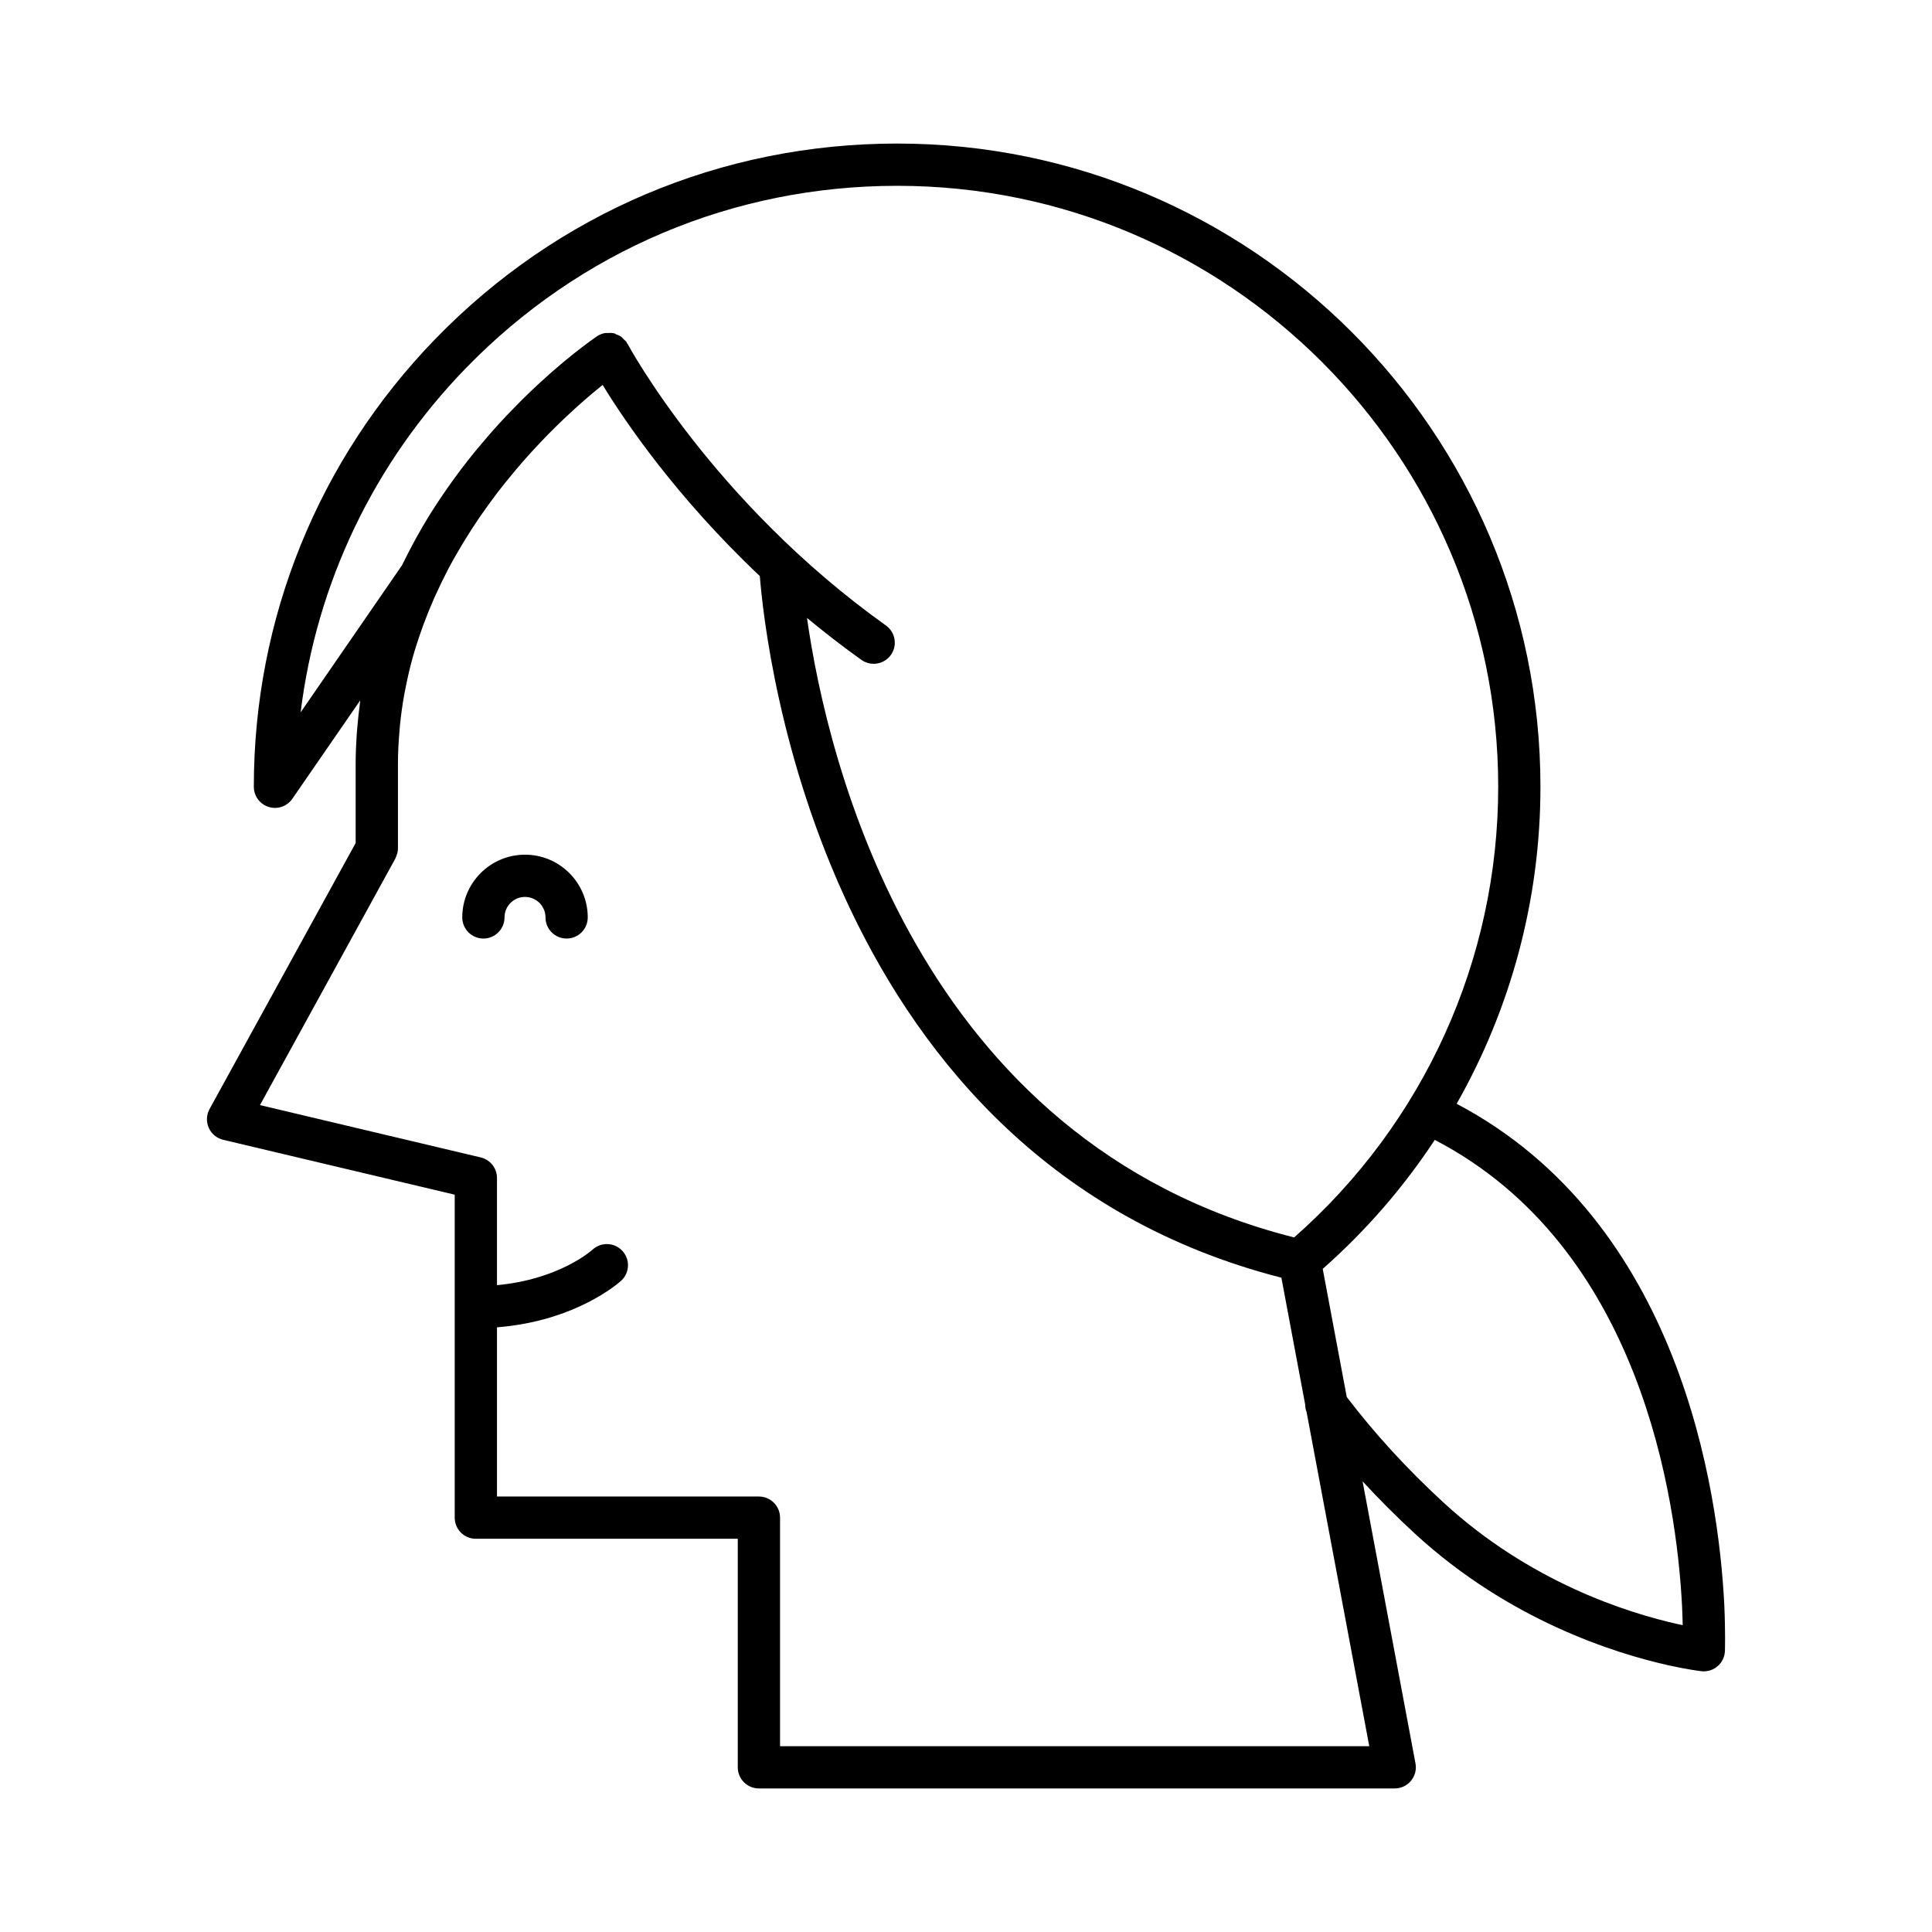 <?xml version="1.0" encoding="UTF-8"?>
<!-- Uploaded to: SVG Repo, www.svgrepo.com, Generator: SVG Repo Mixer Tools -->
<svg fill="#000000" width="800px" height="800px" version="1.1" viewBox="144 144 512 512" xmlns="http://www.w3.org/2000/svg">
 <g>
  <path d="m283.13 370.5c-9.168 0-16.625 7.461-16.625 16.625 0 3.09 2.508 5.598 5.598 5.598 3.09 0 5.598-2.508 5.598-5.598 0-2.996 2.434-5.43 5.43-5.43 2.996 0 5.43 2.434 5.43 5.43 0 3.09 2.508 5.598 5.598 5.598s5.598-2.508 5.598-5.598c0.004-9.164-7.457-16.625-16.625-16.625z"/>
  <path d="m530.03 436.51c14.379-25.324 22.203-54.168 22.203-84.008 0-93.992-76.465-170.46-170.46-170.46-46.539 0-90.016 18.395-122.41 51.789-31.016 31.969-48.098 74.113-48.098 118.67 0 2.449 1.594 4.617 3.934 5.344 2.344 0.738 4.883-0.145 6.273-2.164l17.992-26.086c-0.062 0.438-0.086 0.895-0.145 1.332-0.246 1.82-0.445 3.664-0.605 5.531-0.062 0.742-0.133 1.48-0.184 2.231-0.168 2.535-0.281 5.094-0.281 7.707v21.016l-38.719 70.5c-0.84 1.531-0.918 3.367-0.211 4.969 0.711 1.598 2.125 2.773 3.828 3.176l61.355 14.543v85.59c0 3.09 2.508 5.598 5.598 5.598h69.414v60.566c0 3.09 2.508 5.598 5.598 5.598h168.5c1.664 0 3.246-0.742 4.309-2.023s1.5-2.973 1.195-4.609l-14.023-74.754c4.356 4.711 8.961 9.344 13.855 13.848 24.91 22.922 52.914 31.734 67.395 34.945 5.254 1.164 8.453 1.512 8.59 1.527 0.195 0.02 0.395 0.031 0.59 0.031 1.34 0 2.644-0.48 3.664-1.367 1.172-1.016 1.871-2.473 1.93-4.019 0.004-0.195 0.172-4.816-0.176-12.445-1.531-29.965-11.695-101.36-70.906-132.57zm-306.36-103.73c4.219-34.227 19.375-66.047 43.73-91.152 30.273-31.203 70.895-48.387 114.38-48.387 87.816 0 159.26 71.445 159.26 159.26 0 45.828-19.695 89.168-54.078 119.43-100.19-25.312-123.79-126.82-129.1-164.18 4.531 3.758 9.324 7.484 14.422 11.121 2.512 1.789 6.012 1.207 7.805-1.305 1.797-2.516 1.211-6.012-1.305-7.805-45.93-32.77-68.25-74.223-68.469-74.633-0.047-0.09-0.141-0.141-0.191-0.23-0.055-0.094-0.059-0.199-0.121-0.289-0.184-0.273-0.457-0.438-0.68-0.668-0.238-0.246-0.441-0.512-0.723-0.711-0.387-0.277-0.812-0.441-1.25-0.609-0.219-0.086-0.398-0.25-0.629-0.305-0.047-0.012-0.098 0.004-0.145-0.004-0.547-0.121-1.105-0.105-1.668-0.059-0.188 0.016-0.375-0.035-0.559 0-0.734 0.137-1.457 0.41-2.117 0.852-0.098 0.066-0.301 0.203-0.551 0.383-0.09 0.062-0.164 0.117-0.273 0.191-0.266 0.188-0.586 0.418-0.961 0.691-0.105 0.078-0.184 0.133-0.301 0.215-0.473 0.348-1.02 0.754-1.629 1.219-0.172 0.133-0.355 0.273-0.535 0.41-0.516 0.395-1.07 0.828-1.664 1.297-0.211 0.164-0.402 0.316-0.621 0.492-0.785 0.629-1.617 1.309-2.508 2.051-0.176 0.148-0.363 0.309-0.543 0.461-0.746 0.629-1.523 1.297-2.332 2.004-0.297 0.262-0.59 0.516-0.895 0.789-0.969 0.859-1.965 1.758-3 2.723-0.082 0.074-0.156 0.145-0.238 0.219-1.059 0.988-2.156 2.047-3.269 3.141-0.336 0.332-0.676 0.668-1.016 1.008-0.938 0.934-1.887 1.906-2.852 2.914-0.266 0.277-0.523 0.535-0.789 0.816-1.18 1.25-2.375 2.555-3.582 3.91-0.328 0.367-0.652 0.746-0.98 1.121-0.957 1.098-1.918 2.223-2.883 3.387-0.34 0.41-0.68 0.812-1.023 1.234-1.227 1.504-2.449 3.055-3.668 4.664-0.227 0.297-0.445 0.609-0.672 0.91-1.023 1.371-2.035 2.781-3.043 4.223-0.344 0.492-0.684 0.98-1.023 1.48-1.164 1.711-2.312 3.457-3.438 5.262-0.043 0.07-0.09 0.137-0.133 0.203-1.148 1.855-2.262 3.777-3.352 5.734-0.301 0.539-0.594 1.086-0.891 1.633-0.898 1.66-1.77 3.356-2.617 5.086-0.145 0.301-0.309 0.578-0.453 0.879zm283.2 273.98h-156.15v-60.57c0-3.09-2.508-5.598-5.598-5.598h-69.414v-44.84c21.047-1.656 32.453-11.926 32.961-12.402 2.242-2.106 2.348-5.617 0.254-7.871-2.09-2.258-5.629-2.391-7.898-0.309-0.391 0.355-8.973 7.906-25.32 9.406v-28.398c0-2.594-1.781-4.848-4.309-5.449l-58.5-13.867 35.867-65.32c0.059-0.109 0.082-0.23 0.137-0.34 0.066-0.141 0.113-0.277 0.168-0.422 0.23-0.621 0.391-1.266 0.391-1.93v-22.449c0-2.957 0.168-5.844 0.41-8.699 0.047-0.535 0.082-1.07 0.137-1.602 0.273-2.727 0.652-5.406 1.125-8.035 0.09-0.5 0.195-0.992 0.293-1.488 0.516-2.637 1.098-5.234 1.793-7.766 0.02-0.074 0.035-0.152 0.059-0.23 0.715-2.594 1.543-5.113 2.422-7.59 0.168-0.473 0.332-0.949 0.504-1.418 0.875-2.375 1.816-4.699 2.82-6.969 0.184-0.418 0.379-0.824 0.566-1.234 1.016-2.223 2.07-4.406 3.184-6.523 0.062-0.121 0.121-0.246 0.188-0.367 1.164-2.195 2.391-4.312 3.637-6.383 0.238-0.398 0.48-0.797 0.723-1.191 1.227-1.988 2.484-3.926 3.762-5.797 0.223-0.328 0.449-0.645 0.676-0.965 1.254-1.801 2.523-3.555 3.805-5.238 0.105-0.137 0.211-0.285 0.316-0.422 1.348-1.758 2.703-3.434 4.059-5.059 0.27-0.324 0.535-0.645 0.805-0.965 1.316-1.559 2.629-3.059 3.93-4.488 0.227-0.25 0.449-0.488 0.676-0.73 1.234-1.34 2.453-2.633 3.648-3.852 0.137-0.141 0.273-0.289 0.41-0.426 1.262-1.277 2.484-2.473 3.676-3.613 0.262-0.25 0.523-0.5 0.777-0.742 1.137-1.074 2.246-2.094 3.293-3.035 0.207-0.188 0.406-0.355 0.609-0.539 0.938-0.832 1.836-1.609 2.676-2.324 0.16-0.137 0.332-0.285 0.488-0.418 0.895-0.75 1.711-1.418 2.473-2.031 0.105-0.086 0.207-0.164 0.309-0.25 5.828 9.535 19.484 29.715 41.656 50.652 1.535 19.414 16.688 154.79 138.22 185.94l6.312 33.648c-0.004 0.691 0.121 1.359 0.379 2.023zm81.898-32.324c-13.379-2.973-39.254-11.109-62.234-32.258-9.711-8.934-18.301-18.336-25.629-27.953l-6.371-33.965c11.492-10.137 21.445-21.648 29.695-34.176 54.676 28.406 64.102 95.465 65.531 123.54 0.086 1.891 0.141 3.582 0.168 5.055-0.371-0.074-0.758-0.156-1.16-0.246z"/>
 </g>
</svg>
